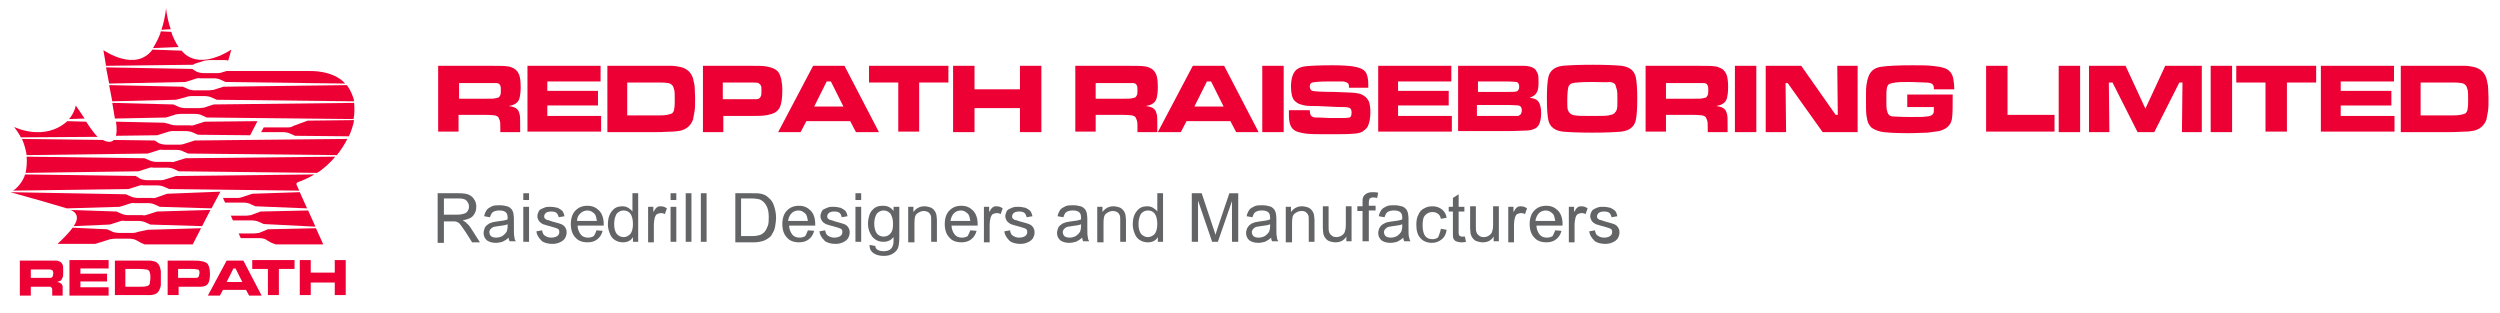<?xml version="1.0" encoding="utf-8"?>
<!-- Generator: Adobe Illustrator 27.0.1, SVG Export Plug-In . SVG Version: 6.00 Build 0)  -->
<svg version="1.1" xmlns="http://www.w3.org/2000/svg" xmlns:xlink="http://www.w3.org/1999/xlink" width="478.7" height="59.9" viewBox="0 0 478.7 59.9">
<style type="text/css">
	.st0{fill:#ED0033;}
	.st1{fill:#636466;}
</style>
<g>
	<g>
		<path class="st0" d="M3.8,56.6v-6.7h4.9c1.2,0,1.9,0,2.1,0c0.2,0,0.4,0.1,0.7,0.2c0.3,0.2,0.4,0.4,0.5,0.6
			c0.1,0.3,0.1,0.7,0.1,1.3c0,0.5,0,0.9-0.1,1.1c-0.1,0.2-0.2,0.4-0.3,0.6c-0.2,0.1-0.5,0.2-0.8,0.3c0.4,0,0.7,0.2,0.9,0.4
			c0.1,0.1,0.2,0.3,0.2,0.5c0,0.2,0,0.6,0,1.1v0.6h-2v-0.4c0-0.4,0-0.6,0-0.8c0-0.2-0.1-0.3-0.2-0.4c-0.1-0.1-0.2-0.1-0.3-0.1
			c-0.1,0-0.4,0-0.8,0H5.9v1.7H3.8z M5.9,53.2h2.9c0.5,0,0.8,0,0.9,0c0.1,0,0.2,0,0.2-0.1c0.1-0.1,0.2-0.1,0.2-0.2
			c0-0.1,0.1-0.3,0.1-0.5c0-0.2,0-0.4-0.1-0.5c0-0.1-0.1-0.2-0.2-0.2c-0.1,0-0.2-0.1-0.3-0.1c-0.1,0-0.4,0-0.9,0H5.9V53.2z"/>
		<path class="st0" d="M13.4,49.8h7.4v1.6h-5.4v1h5.1v1.5h-5.1V55h5.4v1.6h-7.5V49.8z"/>
		<path class="st0" d="M22,56.6v-6.7h4.8c0.9,0,1.4,0,1.7,0c0.3,0,0.5,0,0.8,0.1c0.7,0.1,1.1,0.5,1.3,1.1c0.1,0.2,0.1,0.5,0.2,0.8
			c0,0.3,0,0.7,0,1.2c0,0.6,0,1.1,0,1.4c0,0.3-0.1,0.6-0.2,0.8c-0.2,0.6-0.6,1-1.2,1.1c-0.3,0.1-0.6,0.1-0.9,0.1c-0.3,0-0.9,0-1.6,0
			H22z M24,54.9h2.8c0.5,0,0.9,0,1.2-0.1c0.2,0,0.4-0.1,0.5-0.2c0.1-0.1,0.2-0.2,0.2-0.5c0-0.2,0.1-0.5,0.1-0.9c0-0.4,0-0.7-0.1-0.9
			c0-0.2-0.1-0.4-0.2-0.5c-0.1-0.1-0.3-0.2-0.5-0.2c-0.2,0-0.6-0.1-1.3-0.1H24V54.9z"/>
		<path class="st0" d="M32.1,56.6v-6.7h4.6c0.9,0,1.5,0,1.8,0.1c0.7,0.1,1.1,0.3,1.3,0.6c0.2,0.3,0.4,0.9,0.4,1.8
			c0,0.8-0.1,1.4-0.3,1.8c-0.1,0.2-0.3,0.4-0.5,0.5c-0.2,0.1-0.6,0.2-1,0.2c-0.3,0-0.8,0-1.6,0h-2.6v1.6H32.1z M34.1,53.2h2.6
			c0.5,0,0.7,0,0.9,0c0.1,0,0.2,0,0.3-0.1c0.1-0.1,0.2-0.1,0.2-0.3c0-0.1,0.1-0.3,0.1-0.5c0-0.2,0-0.4-0.1-0.5
			c0-0.1-0.1-0.2-0.3-0.2c-0.1,0-0.4-0.1-1.1-0.1h-2.6V53.2z"/>
		<path class="st0" d="M47.7,56.6l-0.6-1.1h-4.4l-0.6,1.1h-2.3l3.6-6.7h3.2l3.5,6.7H47.7z M46.4,54l-1.3-2.6h-0.4L43.4,54H46.4z"/>
		<path class="st0" d="M48.3,49.8h8.1v1.7h-3v5h-2.1v-5h-3V49.8z"/>
		<path class="st0" d="M57.4,49.8h2.1v2.4h4.6v-2.4h2.1v6.7h-2.1v-2.4h-4.6v2.4h-2.1V49.8z"/>
	</g>
	<g>
		<path class="st0" d="M13.2,22.8c0.6-0.6,1.2-1.8,1.3-2.6c0,0,1.4,2,1.7,2.5L13.2,22.8"/>
		<path class="st0" d="M4,26.3c-0.3-0.6-0.9-1.5-1.3-2c0,0,5.7,2.9,10.2-1.1l3.6,0.1c0,0,1.4,2.2,2.2,2.9L4,26.3z"/>
		<path class="st0" d="M49.9,40.5l9.1-0.2l1.4,3.1l-9.9-0.5l-0.9-0.4c-0.3-0.2-1-0.3-1.4-0.3h-3.6l-0.4-0.9h2.9
			c0.3,0,0.7-0.1,0.9-0.1L49.9,40.5z"/>
		<path class="st0" d="M42.8,11.5h-2.7c-0.3,0-0.7,0.1-0.9,0.1l-1.9,0.6L37,12.4l-16.7,0.2l-0.5-3c0,0,6.1,4.3,9.4-0.1l5.6,0.2
			c0,0,2.6,4.1,9.5-0.2l-0.6,2.1C43.4,11.5,43,11.5,42.8,11.5"/>
		<path class="st0" d="M22.3,40.5l-8.8-0.3c0,0,2.3,0.7,0.6,3.1L21,43l1.9-0.6c0.2-0.1,0.7-0.2,0.9-0.1h2.7c0.4,0,1,0.1,1.4,0.3
			l0.9,0.4l9.9,0.3l1.6-3.1l-10.2,0.3l-1.9,0.6c-0.2,0.1-0.7,0.2-0.9,0.1l-2.7,0c-0.4,0-1-0.1-1.4-0.3L22.3,40.5z"/>
		<path class="st0" d="M30.6,39.6l9.9,0.3l1.7-3.2l-10.2,0.4L30,37.8c-0.2,0.1-0.7,0.2-0.9,0.1h-2.7c-0.4,0-1-0.1-1.4-0.3l-0.9-0.4
			L2,36.8l6.4,1.8l4.4,1.3l10.1-0.3l1.9-0.6c0.2-0.1,0.7-0.2,0.9-0.1l2.7,0c0.4,0,1,0.1,1.3,0.3L30.6,39.6z"/>
		<path class="st0" d="M31.4,23.5l-9.2-0.2c0,0,0.3,1.5,0,2.7l7.9-0.1l1.9-0.6c0.2-0.1,0.7-0.2,0.9-0.2h2.7c0.4,0,1,0.1,1.4,0.3
			l0.9,0.4l10,0.1l1.4-2.7l-10.1,0.1l-1.9,0.6c-0.2,0.1-0.7,0.2-0.9,0.1h-2.7c-0.4,0-1-0.1-1.4-0.3L31.4,23.5z"/>
		<path class="st0" d="M36.8,13.2l-16.5-0.3l0.6,3.1l14.6-0.3l1.9-0.6c0.2-0.1,0.7-0.2,0.9-0.1H41c0.4,0,1,0.1,1.3,0.3l0.9,0.4
			L66.1,16c-2.3-2.6-6.8-2.4-6.8-2.4l-15.9,0l-0.7,0.2C42.5,13.9,42,14,41.8,14H39c-0.4,0-1-0.1-1.4-0.3L36.8,13.2z"/>
		<path class="st0" d="M28.3,44l10.2-0.3l-1.6,3.1h-9.2L27,46.5L26.1,46c-0.3-0.2-1-0.3-1.4-0.3H22c-0.3,0-0.7,0.1-0.9,0.1l-1.9,0.6
			l-1,0.3H11c0.8-0.7,2.3-2.2,2.9-3.1l6.6,0.3l0.9,0.4c0.3,0.2,1,0.3,1.4,0.3h2.7c0.3,0,0.7-0.1,0.9-0.2L28.3,44"/>
		<path class="st0" d="M30.9,5.7c0.4-1,0.8-3,0.9-4.1c0.1,1.1,0.5,3,0.9,4L30.9,5.7z"/>
		<path class="st0" d="M30.8,6l2,0.1c0.2,0.8,0.9,2.2,1.4,2.9l-4.9,0.2C29.8,8.4,30.6,6.9,30.8,6z"/>
		<path class="st0" d="M26,33.7L4.8,33.4c-0.3,1.1-1.3,2.5-2.3,3.1l22.1-0.3l1.9-0.6c0.2-0.1,0.7-0.2,0.9-0.1h2.7
			c0.4,0,1,0.1,1.4,0.3l0.9,0.4l24.9,0.3l-0.5-1.1c0,0,0,0,0,0c-0.1-0.2,0-0.4,0.2-0.5c0.9-0.3,2.4-1,3.2-1.5l-26.5,0.3l-1.9,0.6
			c-0.2,0.1-0.7,0.2-0.9,0.2h-2.7c-0.4,0-1-0.1-1.4-0.3L26,33.7z"/>
		<path class="st0" d="M34.2,32.8l26.5,0.3c1.1-0.6,2.7-2.1,3.5-3.1l-28.7,0.3l-1.9,0.6c-0.2,0.1-0.7,0.2-0.9,0.1H30
			c-0.4,0-1-0.1-1.4-0.3l-0.9-0.4L5.1,30c0.1,0.8,0,2.3-0.2,3.1l21.6-0.3l1.9-0.6c0.2-0.1,0.7-0.2,0.9-0.1H32c0.4,0,1,0.1,1.4,0.3
			L34.2,32.8z"/>
		<path class="st0" d="M29.6,26.9l-7.8-0.1c-0.8,0.8-2.1,0-2.1,0L4.2,26.6c0.4,0.8,0.8,2.3,0.9,3.1l23.2-0.3l1.9-0.6
			c0.2-0.1,0.7-0.2,0.9-0.1h2.7c0.4,0,1,0.1,1.3,0.3l0.9,0.4l28.5,0.3c0.6-0.7,1.6-2.2,2-3.1l-29.2,0.3l-1.9,0.6
			c-0.2,0.1-0.7,0.2-0.9,0.2h-2.7c-0.4,0-1-0.1-1.4-0.3L29.6,26.9"/>
		<path class="st0" d="M40.9,20l26.9-0.3c0.1,0.8,0.1,2.3-0.1,3.1l-28.1-0.3l-0.9-0.4c-0.3-0.2-1-0.3-1.4-0.3h-2.7
			c-0.3,0-0.7,0.1-0.9,0.1l-1.9,0.6l-9.8,0.2l-0.5-3L33.2,20l0.9,0.4c0.3,0.2,1,0.3,1.4,0.3h2.7c0.3,0,0.7-0.1,0.9-0.1L40.9,20z"/>
		<path class="st0" d="M33.7,19.1l-12.2,0.3l-0.6-3.1L35,16.6l0.9,0.4c0.3,0.2,1,0.3,1.4,0.3H40c0.3,0,0.7-0.1,0.9-0.1l1.9-0.6
			l23.6-0.3c0.6,0.7,1.3,2.2,1.4,3.1l-26.3-0.3l-0.9-0.4c-0.3-0.2-1-0.3-1.4-0.3h-2.7c-0.3,0-0.7,0.1-0.9,0.2L33.7,19.1z"/>
		<path class="st0" d="M55,24.4h-4.5l-0.5,0.9h4.2c0.4,0,1,0.1,1.4,0.3l0.9,0.4l10.3,0.1c0.4-0.8,0.9-2.3,1-3.1l-8.9,0.1l-2.7,1
			C55.8,24.4,55.3,24.4,55,24.4z"/>
		<path class="st0" d="M45.6,37.9h-2.9l0.4,0.9h3.6c0.4,0,1,0.1,1.3,0.3l0.9,0.4l9.9,0.4l-1.4-3.1l-9.1,0.3l-1.8,0.6
			C46.3,37.8,45.8,37.9,45.6,37.9z"/>
		<path class="st0" d="M49.7,45.6h-3.6l-0.4-0.9h3c0.3,0,0.7-0.1,0.9-0.1l1.7-0.7l9.2-0.2l1.4,3.1h-9.1L52,46.5l-0.9-0.5
			C50.8,45.7,50.1,45.6,49.7,45.6"/>
	</g>
</g>
<g>
	<path class="st0" d="M83.9,25.3V12.6h9.3c2.2,0,3.5,0,3.9,0.1c0.4,0,0.9,0.2,1.3,0.4c0.5,0.3,0.8,0.7,1,1.2
		c0.2,0.5,0.3,1.3,0.3,2.4c0,0.9-0.1,1.6-0.2,2c-0.1,0.4-0.3,0.8-0.6,1c-0.3,0.3-0.9,0.5-1.5,0.6c0.8,0.1,1.4,0.3,1.7,0.7
		c0.2,0.2,0.3,0.5,0.4,0.9c0.1,0.3,0.1,1.1,0.1,2.2v1.2h-3.8v-0.7c0-0.7,0-1.2-0.1-1.5c-0.1-0.3-0.2-0.5-0.3-0.7
		c-0.1-0.1-0.3-0.2-0.6-0.3c-0.2,0-0.8-0.1-1.6-0.1h-5.4v3.2H83.9z M87.8,18.9h5.4c0.9,0,1.5,0,1.7-0.1c0.2,0,0.3-0.1,0.5-0.1
		c0.2-0.1,0.3-0.3,0.4-0.5c0.1-0.2,0.1-0.5,0.1-0.9c0-0.4,0-0.7-0.1-0.9c-0.1-0.2-0.2-0.4-0.4-0.4c-0.1-0.1-0.3-0.1-0.5-0.1
		c-0.2,0-0.7,0-1.6,0h-5.4V18.9z"/>
	<path class="st0" d="M101,12.6h14v3h-10.2v1.8h9.7v2.8h-9.7v2h10.3v3H101V12.6z"/>
	<path class="st0" d="M116.3,25.3V12.6h9.1c1.6,0,2.7,0,3.2,0c0.5,0,1,0.1,1.6,0.2c1.3,0.3,2.1,1,2.5,2.2c0.1,0.4,0.2,0.9,0.3,1.4
		c0,0.5,0.1,1.3,0.1,2.3c0,1.1,0,2-0.1,2.6c-0.1,0.6-0.2,1.1-0.3,1.6c-0.4,1.1-1.2,1.8-2.3,2.1c-0.6,0.1-1.1,0.2-1.8,0.2
		c-0.6,0-1.6,0.1-3.1,0.1H116.3z M120.1,22.1h5.4c1,0,1.7,0,2.2-0.1c0.5-0.1,0.8-0.2,1-0.3c0.2-0.2,0.4-0.5,0.4-0.9
		c0.1-0.4,0.1-1,0.1-1.8c0-0.8,0-1.4-0.1-1.8c-0.1-0.4-0.2-0.7-0.4-0.9c-0.2-0.2-0.5-0.4-0.9-0.4c-0.4-0.1-1.2-0.1-2.4-0.1h-5.3
		V22.1z"/>
	<path class="st0" d="M134.6,25.3V12.6h8.7c1.7,0,2.8,0,3.3,0.1c1.3,0.2,2.1,0.6,2.5,1.2c0.4,0.6,0.7,1.8,0.7,3.4
		c0,1.6-0.2,2.7-0.5,3.3c-0.2,0.4-0.6,0.8-1,1s-1.1,0.4-1.8,0.5c-0.6,0.1-1.6,0.1-3.1,0.1h-4.9v3.1H134.6z M138.4,19h4.8
		c0.9,0,1.4,0,1.6,0c0.2,0,0.4-0.1,0.5-0.1c0.2-0.1,0.3-0.3,0.4-0.5c0.1-0.2,0.1-0.5,0.1-1c0-0.5,0-0.8-0.1-1
		c-0.1-0.2-0.3-0.4-0.5-0.5c-0.2-0.1-0.8-0.1-2-0.1h-4.8V19z"/>
	<path class="st0" d="M163.9,25.3l-1.1-2.1h-8.4l-1.1,2.1H149l6.7-12.7h6l6.6,12.7H163.9z M161.5,20.4l-2.4-4.8h-0.8l-2.4,4.8H161.5
		z"/>
	<path class="st0" d="M166.3,12.6h15.3v3.2H176v9.4H172v-9.4h-5.6V12.6z"/>
	<path class="st0" d="M182.5,12.6h4.1v4.5h8.7v-4.5h4.1v12.7h-4.1v-4.6h-8.7v4.6h-4.1V12.6z"/>
	<path class="st0" d="M205.9,25.3V12.6h9.3c2.2,0,3.5,0,3.9,0.1c0.4,0,0.9,0.2,1.3,0.4c0.5,0.3,0.8,0.7,1,1.2
		c0.2,0.5,0.3,1.3,0.3,2.4c0,0.9-0.1,1.6-0.2,2c-0.1,0.4-0.3,0.8-0.6,1c-0.3,0.3-0.9,0.5-1.5,0.6c0.8,0.1,1.4,0.3,1.7,0.7
		c0.2,0.2,0.3,0.5,0.4,0.9c0.1,0.3,0.1,1.1,0.1,2.2v1.2h-3.8v-0.7c0-0.7,0-1.2-0.1-1.5c-0.1-0.3-0.2-0.5-0.3-0.7
		c-0.1-0.1-0.3-0.2-0.6-0.3c-0.2,0-0.8-0.1-1.6-0.1h-5.4v3.2H205.9z M209.7,18.9h5.4c0.9,0,1.5,0,1.7-0.1c0.2,0,0.3-0.1,0.5-0.1
		c0.2-0.1,0.3-0.3,0.4-0.5c0.1-0.2,0.1-0.5,0.1-0.9c0-0.4,0-0.7-0.1-0.9c-0.1-0.2-0.2-0.4-0.4-0.4c-0.1-0.1-0.3-0.1-0.5-0.1
		c-0.2,0-0.7,0-1.6,0h-5.4V18.9z"/>
	<path class="st0" d="M236.7,25.3l-1.1-2.1h-8.4l-1.1,2.1h-4.4l6.7-12.7h6l6.6,12.7H236.7z M234.3,20.4l-2.4-4.8h-0.8l-2.4,4.8
		H234.3z"/>
	<path class="st0" d="M241.7,12.6h4.1v12.7h-4.1V12.6z"/>
	<path class="st0" d="M247.1,21.1h3.7c0,0.6,0.1,1,0.4,1.2c0.2,0.1,0.4,0.2,0.7,0.2c0.3,0,1.2,0,2.8,0.1c1.6,0,2.6,0,2.9,0
		c0.3,0,0.6-0.1,0.8-0.1c0.3-0.1,0.4-0.4,0.4-1c0-0.4-0.1-0.6-0.3-0.8c-0.2-0.1-0.6-0.2-1.2-0.2c-0.5,0-1.5,0-3-0.1
		c-1.6-0.1-2.6-0.1-3.1-0.1c-0.9,0-1.6-0.1-2.1-0.3c-0.5-0.1-0.9-0.4-1.2-0.7c-0.5-0.5-0.7-1.5-0.7-2.7c0-1.4,0.3-2.4,0.8-3
		c0.4-0.5,1.1-0.8,1.9-0.9c0.9-0.1,2.6-0.2,5.2-0.2c1.9,0,3.2,0.1,3.9,0.2c1.2,0.2,2,0.5,2.4,1c0.4,0.5,0.6,1.3,0.6,2.5
		c0,0.1,0,0.3,0,0.6h-3.7c0-0.4,0-0.6-0.1-0.7c0-0.1-0.1-0.2-0.3-0.3c-0.2-0.1-0.5-0.2-0.9-0.2c-0.4,0-1.3,0-2.7,0
		c-1.6,0-2.6,0.1-3,0.2c-0.4,0.1-0.5,0.4-0.5,0.8c0,0.4,0.2,0.7,0.5,0.8c0.3,0.1,1.7,0.2,4.1,0.2c2,0.1,3.4,0.1,4.1,0.2
		c0.7,0.1,1.2,0.2,1.6,0.5c0.5,0.3,0.8,0.7,1,1.1c0.2,0.5,0.3,1.2,0.3,2.1c0,1.2-0.2,2.1-0.5,2.7c-0.2,0.4-0.6,0.7-1,1
		c-0.4,0.2-1,0.4-1.8,0.4c-0.8,0.1-2.4,0.1-4.7,0.1c-1.9,0-3.3,0-4.2-0.1c-0.9-0.1-1.6-0.3-2.1-0.5c-0.5-0.3-0.8-0.6-1-1.1
		s-0.3-1.1-0.3-2V21.1z"/>
	<path class="st0" d="M263.9,12.6h14v3h-10.2v1.8h9.7v2.8h-9.7v2H278v3h-14.1V12.6z"/>
	<path class="st0" d="M279.2,25.3V12.6h9.1c1.9,0,3.1,0,3.5,0c0.8,0,1.4,0.2,1.8,0.4c0.4,0.2,0.6,0.6,0.8,1c0.2,0.4,0.2,1,0.2,1.8
		c0,0.9-0.1,1.6-0.4,2c-0.2,0.4-0.7,0.7-1.3,0.9c0.6,0.1,1,0.2,1.3,0.4c0.6,0.4,0.9,1.3,0.9,2.6c0,1-0.2,1.8-0.5,2.3
		c-0.2,0.3-0.5,0.6-0.9,0.7c-0.4,0.2-0.9,0.3-1.6,0.3c-0.4,0-1.7,0.1-3.8,0.1H279.2z M282.9,17.6h5.4c1.2,0,1.9,0,2.1-0.1
		c0.3-0.1,0.5-0.4,0.5-0.9c0-0.5-0.2-0.8-0.5-0.9c-0.1,0-0.8-0.1-2-0.1h-5.4V17.6z M282.9,22.2h5.5c1.1,0,1.8,0,2,0
		c0.2,0,0.4,0,0.5-0.1c0.3-0.1,0.5-0.5,0.5-1c0-0.5-0.2-0.8-0.6-0.9c-0.1,0-1-0.1-2.5-0.1h-5.5V22.2z"/>
	<path class="st0" d="M304.9,12.4c2.7,0,4.6,0.1,5.6,0.2c1.5,0.2,2.4,0.9,2.7,2.1c0.2,0.8,0.3,2.2,0.3,4.2c0,2-0.1,3.4-0.3,4.2
		c-0.3,1.2-1.2,1.9-2.7,2.1c-1,0.1-2.9,0.2-5.6,0.2c-2.8,0-4.7-0.1-5.7-0.2c-1.5-0.2-2.4-0.9-2.7-2.1c-0.2-0.8-0.3-2.3-0.3-4.3
		c0-1.9,0.1-3.3,0.3-4.1c0.3-1.2,1.2-1.9,2.7-2.1C300.3,12.5,302.2,12.4,304.9,12.4z M304.9,15.7c-2,0-3.3,0.1-3.7,0.2
		c-0.5,0.1-0.8,0.4-0.9,0.8c-0.1,0.4-0.2,1.3-0.2,2.6c0,0.8,0,1.3,0.1,1.7c0.2,0.6,0.6,1,1.4,1.1c0.6,0.1,1.7,0.1,3.3,0.1
		c1.6,0,2.6,0,3.1-0.1c0.5-0.1,0.9-0.2,1.1-0.4c0.2-0.2,0.4-0.4,0.5-0.8c0.1-0.3,0.1-0.9,0.1-1.7c0-0.9,0-1.6-0.1-2s-0.2-0.7-0.3-1
		c-0.2-0.3-0.5-0.4-1-0.5C307.8,15.8,306.7,15.7,304.9,15.7z"/>
	<path class="st0" d="M315.1,25.3V12.6h9.3c2.2,0,3.5,0,3.9,0.1c0.4,0,0.8,0.2,1.3,0.4c0.5,0.3,0.8,0.7,1,1.2
		c0.2,0.5,0.3,1.3,0.3,2.4c0,0.9-0.1,1.6-0.2,2c-0.1,0.4-0.3,0.8-0.6,1c-0.3,0.3-0.9,0.5-1.5,0.6c0.8,0.1,1.4,0.3,1.7,0.7
		c0.2,0.2,0.3,0.5,0.4,0.9c0.1,0.3,0.1,1.1,0.1,2.2v1.2H327v-0.7c0-0.7,0-1.2-0.1-1.5c-0.1-0.3-0.2-0.5-0.3-0.7
		c-0.1-0.1-0.3-0.2-0.6-0.3c-0.2,0-0.8-0.1-1.6-0.1H319v3.2H315.1z M319,18.9h5.4c0.9,0,1.5,0,1.7-0.1c0.2,0,0.3-0.1,0.5-0.1
		c0.2-0.1,0.3-0.3,0.4-0.5c0.1-0.2,0.1-0.5,0.1-0.9c0-0.4,0-0.7-0.1-0.9c-0.1-0.2-0.2-0.4-0.4-0.4c-0.1-0.1-0.3-0.1-0.5-0.1
		c-0.2,0-0.7,0-1.6,0H319V18.9z"/>
	<path class="st0" d="M332.2,12.6h4.1v12.7h-4.1V12.6z"/>
	<path class="st0" d="M338.1,12.6h6.8l6.6,9.4h0.4l-0.1-9.4h3.9v12.7H349l-6.7-9.4h-0.4l0.1,9.4h-3.9V12.6z"/>
	<path class="st0" d="M365.1,18.1h8.8c0,0.2,0,0.3,0,0.3c0,1.8,0,3.1-0.1,4c-0.1,1.5-1,2.3-2.5,2.7c-0.6,0.1-1.4,0.2-2.2,0.3
		c-0.8,0-2.1,0.1-3.8,0.1c-2.2,0-3.7-0.1-4.6-0.2c-0.9-0.1-1.6-0.4-2.1-0.7c-0.4-0.2-0.6-0.6-0.8-0.9c-0.2-0.4-0.3-0.9-0.4-1.5
		c-0.1-0.6-0.1-1.7-0.1-3.4c0-1.2,0-2,0.1-2.6c0.1-0.6,0.2-1.1,0.4-1.6c0.4-1,1.1-1.6,2.3-1.8c1.3-0.2,3.3-0.3,6-0.3
		c1.6,0,2.9,0,3.8,0.1c0.9,0.1,1.7,0.2,2.3,0.4c1,0.3,1.6,1,1.8,2c0.1,0.5,0.2,1.2,0.2,2.1h-3.9c0-0.4,0-0.6-0.1-0.7
		c0-0.1-0.1-0.2-0.2-0.3c-0.2-0.2-0.7-0.3-1.4-0.3c-0.7,0-1.6-0.1-2.8-0.1c-1.3,0-2.3,0-2.9,0.1c-0.6,0.1-1,0.2-1.2,0.3
		c-0.2,0.2-0.4,0.5-0.4,0.8c-0.1,0.4-0.1,1.1-0.1,2c0,1.1,0,1.8,0.1,2.2c0.1,0.4,0.2,0.7,0.4,0.9c0.2,0.2,0.5,0.3,0.8,0.3
		c0.3,0,1.4,0.1,3.2,0.1c1.8,0,2.8,0,3.2-0.1c0.4,0,0.7-0.1,0.9-0.2c0.2-0.1,0.3-0.2,0.4-0.4c0.1-0.2,0.1-0.5,0.1-0.8
		c0-0.1,0-0.2,0-0.4h-5.1V18.1z"/>
	<path class="st0" d="M380.3,12.6h4.1v9.4h9v3.2h-13.1V12.6z"/>
	<path class="st0" d="M394.2,12.6h4.1v12.7h-4.1V12.6z"/>
	<path class="st0" d="M400,12.6h7l3.8,8.2l3.8-8.2h7v12.7h-3.8l0.1-9.5h-0.6l-4.8,9.5h-3.2l-4.8-9.5h-0.7l0.1,9.5H400V12.6z"/>
	<path class="st0" d="M423.3,12.6h4.1v12.7h-4.1V12.6z"/>
	<path class="st0" d="M428.2,12.6h15.3v3.2h-5.6v9.4h-4.1v-9.4h-5.6V12.6z"/>
	<path class="st0" d="M444.4,12.6h14v3h-10.2v1.8h9.7v2.8h-9.7v2h10.3v3h-14.1V12.6z"/>
	<path class="st0" d="M459.7,25.3V12.6h9.1c1.6,0,2.7,0,3.2,0c0.5,0,1,0.1,1.6,0.2c1.3,0.3,2.1,1,2.5,2.2c0.1,0.4,0.2,0.9,0.3,1.4
		c0,0.5,0.1,1.3,0.1,2.3c0,1.1,0,2-0.1,2.6c-0.1,0.6-0.2,1.1-0.3,1.6c-0.4,1.1-1.2,1.8-2.3,2.1c-0.5,0.1-1.1,0.2-1.8,0.2
		c-0.6,0-1.6,0.1-3.1,0.1H459.7z M463.5,22.1h5.4c1,0,1.7,0,2.2-0.1c0.5-0.1,0.8-0.2,1-0.3c0.2-0.2,0.4-0.5,0.4-0.9
		c0.1-0.4,0.1-1,0.1-1.8c0-0.8,0-1.4-0.1-1.8c-0.1-0.4-0.2-0.7-0.4-0.9c-0.2-0.2-0.5-0.4-0.9-0.4c-0.4-0.1-1.2-0.1-2.4-0.1h-5.3
		V22.1z"/>
</g>
<g>
	<path class="st1" d="M83.8,46.3V37h4.1c0.8,0,1.5,0.1,1.9,0.3c0.4,0.2,0.8,0.5,1,0.9c0.3,0.4,0.4,0.9,0.4,1.4
		c0,0.7-0.2,1.2-0.6,1.7c-0.4,0.5-1.1,0.7-2,0.9c0.3,0.2,0.6,0.3,0.7,0.5c0.4,0.3,0.7,0.7,1,1.2l1.6,2.5h-1.5l-1.2-1.9
		c-0.4-0.6-0.7-1-0.9-1.3c-0.2-0.3-0.4-0.5-0.6-0.6c-0.2-0.1-0.4-0.2-0.6-0.2c-0.1,0-0.4,0-0.7,0H85v4.1H83.8z M85,41.1h2.6
		c0.6,0,1-0.1,1.3-0.2c0.3-0.1,0.6-0.3,0.7-0.6c0.2-0.3,0.2-0.5,0.2-0.8c0-0.4-0.2-0.8-0.5-1.1C89.2,38.2,88.6,38,88,38H85V41.1z"/>
	<path class="st1" d="M97.4,45.5c-0.4,0.4-0.8,0.6-1.2,0.8c-0.4,0.1-0.8,0.2-1.3,0.2c-0.7,0-1.3-0.2-1.7-0.5
		c-0.4-0.4-0.6-0.8-0.6-1.4c0-0.3,0.1-0.6,0.2-0.9c0.1-0.3,0.3-0.5,0.6-0.7c0.2-0.2,0.5-0.3,0.8-0.4c0.2-0.1,0.6-0.1,1-0.2
		c0.9-0.1,1.6-0.2,2-0.4c0-0.2,0-0.3,0-0.3c0-0.5-0.1-0.8-0.3-1c-0.3-0.3-0.7-0.4-1.3-0.4c-0.5,0-0.9,0.1-1.2,0.3
		c-0.3,0.2-0.4,0.5-0.6,1l-1.1-0.2c0.1-0.5,0.3-0.9,0.5-1.2s0.6-0.5,1-0.7c0.4-0.2,1-0.2,1.5-0.2c0.6,0,1,0.1,1.4,0.2
		c0.4,0.1,0.6,0.3,0.8,0.5s0.3,0.5,0.4,0.8c0,0.2,0.1,0.5,0.1,1.1v1.5c0,1.1,0,1.7,0.1,2c0,0.3,0.1,0.6,0.3,0.8h-1.2
		C97.5,46.1,97.4,45.8,97.4,45.5z M97.3,42.9c-0.4,0.2-1,0.3-1.9,0.4c-0.5,0.1-0.8,0.1-1,0.2c-0.2,0.1-0.3,0.2-0.5,0.4
		c-0.1,0.2-0.2,0.3-0.2,0.5c0,0.3,0.1,0.6,0.3,0.8c0.2,0.2,0.6,0.3,1,0.3c0.4,0,0.8-0.1,1.2-0.3c0.3-0.2,0.6-0.5,0.8-0.8
		c0.1-0.3,0.2-0.6,0.2-1.1V42.9z"/>
	<path class="st1" d="M100.2,38.3V37h1.1v1.3H100.2z M100.2,46.3v-6.7h1.1v6.7H100.2z"/>
	<path class="st1" d="M102.7,44.3l1.1-0.2c0.1,0.5,0.2,0.8,0.5,1c0.3,0.2,0.7,0.4,1.2,0.4c0.5,0,0.9-0.1,1.2-0.3
		c0.3-0.2,0.4-0.5,0.4-0.8c0-0.3-0.1-0.5-0.3-0.6c-0.2-0.1-0.5-0.2-1.2-0.4c-0.8-0.2-1.4-0.4-1.7-0.5c-0.3-0.2-0.6-0.4-0.7-0.6
		c-0.2-0.3-0.3-0.6-0.3-0.9c0-0.3,0.1-0.6,0.2-0.8c0.1-0.3,0.3-0.5,0.6-0.6c0.2-0.1,0.4-0.2,0.7-0.3c0.3-0.1,0.6-0.1,1-0.1
		c0.5,0,1,0.1,1.4,0.2c0.4,0.2,0.7,0.4,0.9,0.6c0.2,0.3,0.3,0.6,0.4,1l-1.1,0.2c-0.1-0.3-0.2-0.6-0.4-0.8c-0.2-0.2-0.6-0.3-1-0.3
		c-0.5,0-0.9,0.1-1.1,0.3c-0.2,0.2-0.3,0.4-0.3,0.6c0,0.1,0,0.3,0.1,0.4c0.1,0.1,0.2,0.2,0.4,0.3c0.1,0,0.5,0.1,1,0.3
		c0.8,0.2,1.4,0.4,1.7,0.5c0.3,0.1,0.6,0.3,0.8,0.6c0.2,0.3,0.3,0.6,0.3,1c0,0.4-0.1,0.7-0.3,1.1c-0.2,0.3-0.5,0.6-1,0.8
		c-0.4,0.2-0.9,0.3-1.4,0.3c-0.9,0-1.5-0.2-2-0.5C103.1,45.5,102.8,45,102.7,44.3z"/>
	<path class="st1" d="M114.2,44.1l1.2,0.1c-0.2,0.7-0.5,1.2-1,1.6s-1.1,0.6-1.9,0.6c-1,0-1.8-0.3-2.3-0.9c-0.6-0.6-0.9-1.5-0.9-2.6
		c0-1.1,0.3-2,0.9-2.6c0.6-0.6,1.3-0.9,2.3-0.9c0.9,0,1.6,0.3,2.2,0.9c0.6,0.6,0.9,1.5,0.9,2.6c0,0.1,0,0.2,0,0.3h-5
		c0,0.7,0.3,1.3,0.6,1.7s0.8,0.6,1.4,0.6c0.4,0,0.8-0.1,1.1-0.3C113.8,45,114.1,44.6,114.2,44.1z M110.5,42.3h3.8
		c-0.1-0.6-0.2-1-0.4-1.3c-0.4-0.4-0.8-0.7-1.4-0.7c-0.5,0-1,0.2-1.3,0.5C110.7,41.2,110.5,41.7,110.5,42.3z"/>
	<path class="st1" d="M121.2,46.3v-0.9c-0.4,0.7-1.1,1-1.9,1c-0.5,0-1-0.1-1.5-0.4c-0.5-0.3-0.8-0.7-1-1.2c-0.2-0.5-0.4-1.1-0.4-1.8
		c0-0.7,0.1-1.3,0.3-1.8c0.2-0.5,0.6-1,1-1.3s1-0.4,1.5-0.4c0.4,0,0.8,0.1,1.1,0.3c0.3,0.2,0.6,0.4,0.8,0.7V37h1.1v9.3H121.2z
		 M117.6,42.9c0,0.9,0.2,1.5,0.5,1.9c0.4,0.4,0.8,0.6,1.3,0.6c0.5,0,0.9-0.2,1.3-0.6c0.3-0.4,0.5-1,0.5-1.9c0-0.9-0.2-1.6-0.5-2
		s-0.8-0.6-1.3-0.6c-0.5,0-0.9,0.2-1.3,0.6C117.8,41.4,117.6,42,117.6,42.9z"/>
	<path class="st1" d="M124.1,46.3v-6.7h1v1c0.3-0.5,0.5-0.8,0.7-0.9c0.2-0.2,0.5-0.2,0.7-0.2c0.4,0,0.8,0.1,1.2,0.4l-0.4,1.1
		c-0.3-0.2-0.6-0.2-0.8-0.2c-0.2,0-0.5,0.1-0.7,0.2c-0.2,0.1-0.3,0.4-0.4,0.6c-0.1,0.4-0.2,0.9-0.2,1.3v3.5H124.1z"/>
	<path class="st1" d="M128.4,38.3V37h1.1v1.3H128.4z M128.4,46.3v-6.7h1.1v6.7H128.4z"/>
	<path class="st1" d="M131.3,46.3V37h1.1v9.3H131.3z"/>
	<path class="st1" d="M134.2,46.3V37h1.1v9.3H134.2z"/>
	<path class="st1" d="M140.8,46.3V37h3.2c0.7,0,1.3,0,1.7,0.1c0.5,0.1,1,0.3,1.4,0.7c0.5,0.4,0.9,0.9,1.1,1.6
		c0.2,0.6,0.4,1.4,0.4,2.2c0,0.7-0.1,1.3-0.2,1.9s-0.4,1-0.6,1.4s-0.5,0.6-0.8,0.8c-0.3,0.2-0.7,0.4-1.1,0.5
		c-0.4,0.1-0.9,0.2-1.5,0.2H140.8z M142.1,45.2h2c0.6,0,1.1-0.1,1.4-0.2c0.3-0.1,0.6-0.3,0.8-0.5c0.3-0.3,0.5-0.7,0.7-1.2
		c0.2-0.5,0.2-1.1,0.2-1.8c0-1-0.2-1.7-0.5-2.2c-0.3-0.5-0.7-0.9-1.2-1.1c-0.3-0.1-0.9-0.2-1.6-0.2h-2V45.2z"/>
	<path class="st1" d="M154.7,44.1l1.2,0.1c-0.2,0.7-0.5,1.2-1,1.6s-1.1,0.6-1.9,0.6c-1,0-1.8-0.3-2.3-0.9c-0.6-0.6-0.9-1.5-0.9-2.6
		c0-1.1,0.3-2,0.9-2.6c0.6-0.6,1.3-0.9,2.3-0.9c0.9,0,1.6,0.3,2.2,0.9c0.6,0.6,0.9,1.5,0.9,2.6c0,0.1,0,0.2,0,0.3h-5
		c0,0.7,0.3,1.3,0.6,1.7s0.8,0.6,1.4,0.6c0.4,0,0.8-0.1,1.1-0.3C154.3,45,154.5,44.6,154.7,44.1z M150.9,42.3h3.8
		c-0.1-0.6-0.2-1-0.4-1.3c-0.4-0.4-0.8-0.7-1.4-0.7c-0.5,0-1,0.2-1.3,0.5C151.2,41.2,151,41.7,150.9,42.3z"/>
	<path class="st1" d="M156.9,44.3l1.1-0.2c0.1,0.5,0.2,0.8,0.5,1c0.3,0.2,0.7,0.4,1.2,0.4c0.5,0,0.9-0.1,1.2-0.3
		c0.3-0.2,0.4-0.5,0.4-0.8c0-0.3-0.1-0.5-0.3-0.6c-0.2-0.1-0.5-0.2-1.2-0.4c-0.8-0.2-1.4-0.4-1.7-0.5c-0.3-0.2-0.6-0.4-0.7-0.6
		c-0.2-0.3-0.3-0.6-0.3-0.9c0-0.3,0.1-0.6,0.2-0.8c0.1-0.3,0.3-0.5,0.6-0.6c0.2-0.1,0.4-0.2,0.7-0.3c0.3-0.1,0.6-0.1,1-0.1
		c0.5,0,1,0.1,1.4,0.2c0.4,0.2,0.7,0.4,0.9,0.6c0.2,0.3,0.3,0.6,0.4,1l-1.1,0.2c-0.1-0.3-0.2-0.6-0.4-0.8c-0.2-0.2-0.6-0.3-1-0.3
		c-0.5,0-0.9,0.1-1.1,0.3c-0.2,0.2-0.3,0.4-0.3,0.6c0,0.1,0,0.3,0.1,0.4c0.1,0.1,0.2,0.2,0.4,0.3c0.1,0,0.5,0.1,1,0.3
		c0.8,0.2,1.4,0.4,1.7,0.5c0.3,0.1,0.6,0.3,0.8,0.6c0.2,0.3,0.3,0.6,0.3,1c0,0.4-0.1,0.7-0.3,1.1c-0.2,0.3-0.5,0.6-1,0.8
		c-0.4,0.2-0.9,0.3-1.4,0.3c-0.9,0-1.5-0.2-2-0.5C157.3,45.5,157,45,156.9,44.3z"/>
	<path class="st1" d="M163.8,38.3V37h1.1v1.3H163.8z M163.8,46.3v-6.7h1.1v6.7H163.8z"/>
	<path class="st1" d="M166.5,46.9l1.1,0.2c0,0.3,0.2,0.6,0.4,0.7c0.3,0.2,0.7,0.3,1.2,0.3c0.5,0,0.9-0.1,1.2-0.3
		c0.3-0.2,0.5-0.5,0.6-0.9c0.1-0.2,0.1-0.7,0.1-1.5c-0.5,0.6-1.1,0.9-1.9,0.9c-0.9,0-1.6-0.3-2.2-1c-0.5-0.7-0.8-1.5-0.8-2.4
		c0-0.6,0.1-1.2,0.3-1.8s0.6-1,1-1.3c0.4-0.3,1-0.4,1.6-0.4c0.8,0,1.5,0.3,2,1v-0.8h1.1v5.8c0,1-0.1,1.8-0.3,2.2
		c-0.2,0.4-0.6,0.8-1,1c-0.5,0.3-1,0.4-1.7,0.4c-0.8,0-1.5-0.2-1.9-0.5C166.7,48.1,166.5,47.6,166.5,46.9z M167.4,42.8
		c0,0.9,0.2,1.5,0.5,1.9s0.8,0.6,1.3,0.6c0.5,0,1-0.2,1.3-0.6c0.4-0.4,0.5-1,0.5-1.9c0-0.8-0.2-1.4-0.5-1.9
		c-0.4-0.4-0.8-0.6-1.3-0.6c-0.5,0-0.9,0.2-1.3,0.6C167.6,41.4,167.4,42,167.4,42.8z"/>
	<path class="st1" d="M173.9,46.3v-6.7h1v1c0.5-0.7,1.2-1.1,2.1-1.1c0.4,0,0.8,0.1,1.1,0.2c0.3,0.1,0.6,0.3,0.8,0.6
		c0.2,0.2,0.3,0.5,0.4,0.8c0,0.2,0.1,0.6,0.1,1.1v4.1h-1.1v-4.1c0-0.5,0-0.8-0.1-1c-0.1-0.2-0.2-0.4-0.5-0.6
		c-0.2-0.1-0.5-0.2-0.8-0.2c-0.5,0-0.9,0.2-1.3,0.5c-0.4,0.3-0.5,0.9-0.5,1.8v3.7H173.9z"/>
	<path class="st1" d="M185.8,44.1l1.2,0.1c-0.2,0.7-0.5,1.2-1,1.6s-1.1,0.6-1.9,0.6c-1,0-1.8-0.3-2.3-0.9c-0.6-0.6-0.9-1.5-0.9-2.6
		c0-1.1,0.3-2,0.9-2.6c0.6-0.6,1.3-0.9,2.3-0.9c0.9,0,1.6,0.3,2.2,0.9c0.6,0.6,0.9,1.5,0.9,2.6c0,0.1,0,0.2,0,0.3h-5
		c0,0.7,0.3,1.3,0.6,1.7s0.8,0.6,1.4,0.6c0.4,0,0.8-0.1,1.1-0.3C185.4,45,185.6,44.6,185.8,44.1z M182,42.3h3.8
		c-0.1-0.6-0.2-1-0.4-1.3c-0.4-0.4-0.8-0.7-1.4-0.7c-0.5,0-1,0.2-1.3,0.5C182.3,41.2,182.1,41.7,182,42.3z"/>
	<path class="st1" d="M188.4,46.3v-6.7h1v1c0.3-0.5,0.5-0.8,0.7-0.9c0.2-0.2,0.5-0.2,0.7-0.2c0.4,0,0.8,0.1,1.2,0.4l-0.4,1.1
		c-0.3-0.2-0.6-0.2-0.8-0.2c-0.2,0-0.5,0.1-0.7,0.2c-0.2,0.1-0.3,0.4-0.4,0.6c-0.1,0.4-0.2,0.9-0.2,1.3v3.5H188.4z"/>
	<path class="st1" d="M192.3,44.3l1.1-0.2c0.1,0.5,0.2,0.8,0.5,1c0.3,0.2,0.7,0.4,1.2,0.4c0.5,0,0.9-0.1,1.2-0.3
		c0.3-0.2,0.4-0.5,0.4-0.8c0-0.3-0.1-0.5-0.3-0.6c-0.2-0.1-0.5-0.2-1.2-0.4c-0.8-0.2-1.4-0.4-1.7-0.5c-0.3-0.2-0.6-0.4-0.7-0.6
		c-0.2-0.3-0.3-0.6-0.3-0.9c0-0.3,0.1-0.6,0.2-0.8c0.1-0.3,0.3-0.5,0.6-0.6c0.2-0.1,0.4-0.2,0.7-0.3c0.3-0.1,0.6-0.1,1-0.1
		c0.5,0,1,0.1,1.4,0.2c0.4,0.2,0.7,0.4,0.9,0.6c0.2,0.3,0.3,0.6,0.4,1l-1.1,0.2c-0.1-0.3-0.2-0.6-0.4-0.8c-0.2-0.2-0.6-0.3-1-0.3
		c-0.5,0-0.9,0.1-1.1,0.3c-0.2,0.2-0.3,0.4-0.3,0.6c0,0.1,0,0.3,0.1,0.4c0.1,0.1,0.2,0.2,0.4,0.3c0.1,0,0.5,0.1,1,0.3
		c0.8,0.2,1.4,0.4,1.7,0.5c0.3,0.1,0.6,0.3,0.8,0.6c0.2,0.3,0.3,0.6,0.3,1c0,0.4-0.1,0.7-0.3,1.1c-0.2,0.3-0.5,0.6-1,0.8
		c-0.4,0.2-0.9,0.3-1.4,0.3c-0.9,0-1.5-0.2-2-0.5C192.7,45.5,192.4,45,192.3,44.3z"/>
	<path class="st1" d="M207.2,45.5c-0.4,0.4-0.8,0.6-1.2,0.8c-0.4,0.1-0.8,0.2-1.3,0.2c-0.7,0-1.3-0.2-1.7-0.5
		c-0.4-0.4-0.6-0.8-0.6-1.4c0-0.3,0.1-0.6,0.2-0.9c0.1-0.3,0.3-0.5,0.6-0.7c0.2-0.2,0.5-0.3,0.8-0.4c0.2-0.1,0.6-0.1,1-0.2
		c0.9-0.1,1.6-0.2,2-0.4c0-0.2,0-0.3,0-0.3c0-0.5-0.1-0.8-0.3-1c-0.3-0.3-0.7-0.4-1.3-0.4c-0.5,0-0.9,0.1-1.2,0.3
		c-0.3,0.2-0.4,0.5-0.6,1l-1.1-0.2c0.1-0.5,0.3-0.9,0.5-1.2s0.6-0.5,1-0.7c0.4-0.2,1-0.2,1.5-0.2c0.6,0,1,0.1,1.4,0.2
		c0.4,0.1,0.6,0.3,0.8,0.5s0.3,0.5,0.4,0.8c0,0.2,0.1,0.5,0.1,1.1v1.5c0,1.1,0,1.7,0.1,2c0,0.3,0.1,0.6,0.3,0.8h-1.2
		C207.3,46.1,207.3,45.8,207.2,45.5z M207.1,42.9c-0.4,0.2-1,0.3-1.9,0.4c-0.5,0.1-0.8,0.1-1,0.2c-0.2,0.1-0.3,0.2-0.5,0.4
		c-0.1,0.2-0.2,0.3-0.2,0.5c0,0.3,0.1,0.6,0.3,0.8c0.2,0.2,0.6,0.3,1,0.3c0.4,0,0.8-0.1,1.2-0.3c0.3-0.2,0.6-0.5,0.8-0.8
		c0.1-0.3,0.2-0.6,0.2-1.1V42.9z"/>
	<path class="st1" d="M210.1,46.3v-6.7h1v1c0.5-0.7,1.2-1.1,2.1-1.1c0.4,0,0.8,0.1,1.1,0.2c0.3,0.1,0.6,0.3,0.8,0.6
		c0.2,0.2,0.3,0.5,0.4,0.8c0,0.2,0.1,0.6,0.1,1.1v4.1h-1.1v-4.1c0-0.5,0-0.8-0.1-1c-0.1-0.2-0.2-0.4-0.5-0.6
		c-0.2-0.1-0.5-0.2-0.8-0.2c-0.5,0-0.9,0.2-1.3,0.5c-0.4,0.3-0.5,0.9-0.5,1.8v3.7H210.1z"/>
	<path class="st1" d="M221.7,46.3v-0.9c-0.4,0.7-1.1,1-1.9,1c-0.5,0-1-0.1-1.5-0.4c-0.5-0.3-0.8-0.7-1-1.2c-0.2-0.5-0.4-1.1-0.4-1.8
		c0-0.7,0.1-1.3,0.3-1.8c0.2-0.5,0.6-1,1-1.3s1-0.4,1.5-0.4c0.4,0,0.8,0.1,1.1,0.3c0.3,0.2,0.6,0.4,0.8,0.7V37h1.1v9.3H221.7z
		 M218,42.9c0,0.9,0.2,1.5,0.5,1.9c0.4,0.4,0.8,0.6,1.3,0.6c0.5,0,0.9-0.2,1.3-0.6c0.3-0.4,0.5-1,0.5-1.9c0-0.9-0.2-1.6-0.5-2
		s-0.8-0.6-1.3-0.6c-0.5,0-0.9,0.2-1.3,0.6C218.2,41.4,218,42,218,42.9z"/>
	<path class="st1" d="M228.2,46.3V37h1.9l2.2,6.6c0.2,0.6,0.4,1.1,0.4,1.4c0.1-0.3,0.3-0.8,0.5-1.5l2.2-6.5h1.7v9.3h-1.2v-7.8
		l-2.7,7.8h-1.1l-2.7-7.9v7.9H228.2z"/>
	<path class="st1" d="M243.4,45.5c-0.4,0.4-0.8,0.6-1.2,0.8c-0.4,0.1-0.8,0.2-1.3,0.2c-0.7,0-1.3-0.2-1.7-0.5
		c-0.4-0.4-0.6-0.8-0.6-1.4c0-0.3,0.1-0.6,0.2-0.9c0.2-0.3,0.3-0.5,0.6-0.7c0.2-0.2,0.5-0.3,0.8-0.4c0.2-0.1,0.6-0.1,1-0.2
		c0.9-0.1,1.6-0.2,2-0.4c0-0.2,0-0.3,0-0.3c0-0.5-0.1-0.8-0.3-1c-0.3-0.3-0.7-0.4-1.3-0.4c-0.5,0-0.9,0.1-1.2,0.3
		c-0.3,0.2-0.4,0.5-0.6,1l-1.1-0.2c0.1-0.5,0.3-0.9,0.5-1.2c0.2-0.3,0.6-0.5,1-0.7c0.4-0.2,1-0.2,1.5-0.2c0.6,0,1,0.1,1.4,0.2
		c0.4,0.1,0.6,0.3,0.8,0.5c0.2,0.2,0.3,0.5,0.4,0.8c0,0.2,0.1,0.5,0.1,1.1v1.5c0,1.1,0,1.7,0.1,2c0,0.3,0.1,0.6,0.3,0.8h-1.2
		C243.5,46.1,243.4,45.8,243.4,45.5z M243.3,42.9c-0.4,0.2-1,0.3-1.9,0.4c-0.5,0.1-0.8,0.1-1,0.2c-0.2,0.1-0.3,0.2-0.5,0.4
		c-0.1,0.2-0.2,0.3-0.2,0.5c0,0.3,0.1,0.6,0.3,0.8c0.2,0.2,0.6,0.3,1,0.3c0.4,0,0.8-0.1,1.2-0.3c0.3-0.2,0.6-0.5,0.8-0.8
		c0.1-0.3,0.2-0.6,0.2-1.1V42.9z"/>
	<path class="st1" d="M246.2,46.3v-6.7h1v1c0.5-0.7,1.2-1.1,2.1-1.1c0.4,0,0.8,0.1,1.1,0.2c0.3,0.1,0.6,0.3,0.8,0.6
		c0.2,0.2,0.3,0.5,0.4,0.8c0,0.2,0.1,0.6,0.1,1.1v4.1h-1.1v-4.1c0-0.5,0-0.8-0.1-1c-0.1-0.2-0.2-0.4-0.5-0.6s-0.5-0.2-0.8-0.2
		c-0.5,0-0.9,0.2-1.3,0.5c-0.4,0.3-0.5,0.9-0.5,1.8v3.7H246.2z"/>
	<path class="st1" d="M257.8,46.3v-1c-0.5,0.8-1.2,1.1-2.1,1.1c-0.4,0-0.8-0.1-1.1-0.2s-0.6-0.3-0.8-0.6c-0.2-0.2-0.3-0.5-0.4-0.8
		c0-0.2-0.1-0.6-0.1-1.1v-4.2h1.1v3.7c0,0.6,0,1,0.1,1.2c0.1,0.3,0.2,0.5,0.5,0.7c0.2,0.2,0.5,0.3,0.9,0.3c0.3,0,0.7-0.1,1-0.3
		c0.3-0.2,0.5-0.4,0.6-0.7s0.2-0.7,0.2-1.3v-3.6h1.1v6.7H257.8z"/>
	<path class="st1" d="M260.9,46.3v-5.9h-1v-0.9h1v-0.7c0-0.5,0-0.8,0.1-1c0.1-0.3,0.3-0.5,0.6-0.7c0.3-0.2,0.7-0.3,1.2-0.3
		c0.3,0,0.7,0,1.1,0.1l-0.2,1c-0.2,0-0.5-0.1-0.7-0.1c-0.3,0-0.6,0.1-0.7,0.2c-0.1,0.1-0.2,0.4-0.2,0.8v0.6h1.3v0.9h-1.3v5.9H260.9z
		"/>
	<path class="st1" d="M268.7,45.5c-0.4,0.4-0.8,0.6-1.2,0.8c-0.4,0.1-0.8,0.2-1.3,0.2c-0.7,0-1.3-0.2-1.7-0.5
		c-0.4-0.4-0.6-0.8-0.6-1.4c0-0.3,0.1-0.6,0.2-0.9c0.2-0.3,0.3-0.5,0.6-0.7s0.5-0.3,0.8-0.4c0.2-0.1,0.6-0.1,1-0.2
		c0.9-0.1,1.6-0.2,2-0.4c0-0.2,0-0.3,0-0.3c0-0.5-0.1-0.8-0.3-1c-0.3-0.3-0.7-0.4-1.3-0.4c-0.5,0-0.9,0.1-1.2,0.3
		c-0.3,0.2-0.4,0.5-0.6,1l-1.1-0.2c0.1-0.5,0.3-0.9,0.5-1.2s0.6-0.5,1-0.7c0.4-0.2,0.9-0.2,1.5-0.2c0.6,0,1,0.1,1.4,0.2
		c0.4,0.1,0.6,0.3,0.8,0.5s0.3,0.5,0.4,0.8c0,0.2,0.1,0.5,0.1,1.1v1.5c0,1.1,0,1.7,0.1,2s0.1,0.6,0.3,0.8h-1.2
		C268.8,46.1,268.7,45.8,268.7,45.5z M268.6,42.9c-0.4,0.2-1,0.3-1.9,0.4c-0.5,0.1-0.8,0.1-1,0.2c-0.2,0.1-0.3,0.2-0.5,0.4
		c-0.1,0.2-0.2,0.3-0.2,0.5c0,0.3,0.1,0.6,0.3,0.8s0.6,0.3,1,0.3c0.4,0,0.8-0.1,1.2-0.3c0.3-0.2,0.6-0.5,0.8-0.8
		c0.1-0.3,0.2-0.6,0.2-1.1V42.9z"/>
	<path class="st1" d="M275.9,43.8L277,44c-0.1,0.8-0.4,1.4-0.9,1.8c-0.5,0.4-1.1,0.7-1.9,0.7c-0.9,0-1.7-0.3-2.2-0.9
		c-0.6-0.6-0.8-1.5-0.8-2.6c0-0.7,0.1-1.4,0.4-1.9c0.2-0.5,0.6-1,1.1-1.2c0.5-0.3,1-0.4,1.6-0.4c0.7,0,1.3,0.2,1.8,0.6
		c0.5,0.4,0.8,0.9,0.9,1.6l-1.1,0.2c-0.1-0.5-0.3-0.8-0.6-1s-0.6-0.3-1-0.3c-0.6,0-1,0.2-1.4,0.6c-0.4,0.4-0.5,1.1-0.5,2
		c0,0.9,0.2,1.6,0.5,2c0.3,0.4,0.8,0.6,1.4,0.6c0.4,0,0.8-0.1,1.1-0.4C275.6,44.8,275.8,44.4,275.9,43.8z"/>
	<path class="st1" d="M280.5,45.3l0.2,1c-0.3,0.1-0.6,0.1-0.9,0.1c-0.4,0-0.7-0.1-1-0.2c-0.2-0.1-0.4-0.3-0.5-0.5
		c-0.1-0.2-0.1-0.7-0.1-1.3v-3.9h-0.8v-0.9h0.8v-1.7l1.1-0.7v2.4h1.1v0.9h-1.1v3.9c0,0.3,0,0.5,0.1,0.6c0,0.1,0.1,0.2,0.2,0.2
		c0.1,0.1,0.2,0.1,0.4,0.1C280.1,45.3,280.3,45.3,280.5,45.3z"/>
	<path class="st1" d="M286,46.3v-1c-0.5,0.8-1.2,1.1-2.1,1.1c-0.4,0-0.8-0.1-1.1-0.2s-0.6-0.3-0.8-0.6c-0.2-0.2-0.3-0.5-0.4-0.8
		c0-0.2-0.1-0.6-0.1-1.1v-4.2h1.1v3.7c0,0.6,0,1,0.1,1.2c0.1,0.3,0.2,0.5,0.5,0.7c0.2,0.2,0.5,0.3,0.9,0.3s0.7-0.1,1-0.3
		c0.3-0.2,0.5-0.4,0.6-0.7s0.2-0.7,0.2-1.3v-3.6h1.1v6.7H286z"/>
	<path class="st1" d="M288.8,46.3v-6.7h1v1c0.3-0.5,0.5-0.8,0.7-0.9c0.2-0.2,0.5-0.2,0.7-0.2c0.4,0,0.8,0.1,1.2,0.4l-0.4,1.1
		c-0.3-0.2-0.6-0.2-0.8-0.2c-0.2,0-0.5,0.1-0.7,0.2c-0.2,0.1-0.3,0.4-0.4,0.6c-0.1,0.4-0.2,0.9-0.2,1.3v3.5H288.8z"/>
	<path class="st1" d="M297.8,44.1l1.2,0.1c-0.2,0.7-0.5,1.2-1,1.6c-0.5,0.4-1.1,0.6-1.9,0.6c-1,0-1.8-0.3-2.3-0.9
		c-0.6-0.6-0.9-1.5-0.9-2.6c0-1.1,0.3-2,0.9-2.6c0.6-0.6,1.3-0.9,2.3-0.9c0.9,0,1.6,0.3,2.2,0.9c0.6,0.6,0.9,1.5,0.9,2.6
		c0,0.1,0,0.2,0,0.3h-5c0,0.7,0.3,1.3,0.6,1.7s0.8,0.6,1.4,0.6c0.4,0,0.8-0.1,1.1-0.3C297.4,45,297.6,44.6,297.8,44.1z M294,42.3
		h3.8c-0.1-0.6-0.2-1-0.4-1.3c-0.4-0.4-0.8-0.7-1.4-0.7c-0.5,0-1,0.2-1.3,0.5C294.3,41.2,294.1,41.7,294,42.3z"/>
	<path class="st1" d="M300.4,46.3v-6.7h1v1c0.3-0.5,0.5-0.8,0.7-0.9c0.2-0.2,0.5-0.2,0.7-0.2c0.4,0,0.8,0.1,1.2,0.4l-0.4,1.1
		c-0.3-0.2-0.6-0.2-0.8-0.2c-0.2,0-0.5,0.1-0.7,0.2c-0.2,0.1-0.3,0.4-0.4,0.6c-0.1,0.4-0.2,0.9-0.2,1.3v3.5H300.4z"/>
	<path class="st1" d="M304.3,44.3l1.1-0.2c0.1,0.5,0.2,0.8,0.5,1s0.7,0.4,1.2,0.4c0.5,0,0.9-0.1,1.2-0.3c0.3-0.2,0.4-0.5,0.4-0.8
		c0-0.3-0.1-0.5-0.3-0.6c-0.2-0.1-0.5-0.2-1.2-0.4c-0.8-0.2-1.4-0.4-1.7-0.5c-0.3-0.2-0.6-0.4-0.7-0.6c-0.2-0.3-0.3-0.6-0.3-0.9
		c0-0.3,0.1-0.6,0.2-0.8s0.3-0.5,0.6-0.6c0.2-0.1,0.4-0.2,0.7-0.3c0.3-0.1,0.6-0.1,1-0.1c0.5,0,1,0.1,1.4,0.2
		c0.4,0.2,0.7,0.4,0.9,0.6c0.2,0.3,0.3,0.6,0.4,1l-1.1,0.2c-0.1-0.3-0.2-0.6-0.4-0.8c-0.2-0.2-0.6-0.3-1-0.3c-0.5,0-0.9,0.1-1.1,0.3
		c-0.2,0.2-0.3,0.4-0.3,0.6c0,0.1,0,0.3,0.1,0.4c0.1,0.1,0.2,0.2,0.4,0.3c0.1,0,0.5,0.1,1,0.3c0.8,0.2,1.4,0.4,1.7,0.5
		c0.3,0.1,0.6,0.3,0.8,0.6c0.2,0.3,0.3,0.6,0.3,1c0,0.4-0.1,0.7-0.3,1.1c-0.2,0.3-0.5,0.6-1,0.8c-0.4,0.2-0.9,0.3-1.4,0.3
		c-0.9,0-1.5-0.2-2-0.5C304.7,45.5,304.4,45,304.3,44.3z"/>
</g>
</svg>
